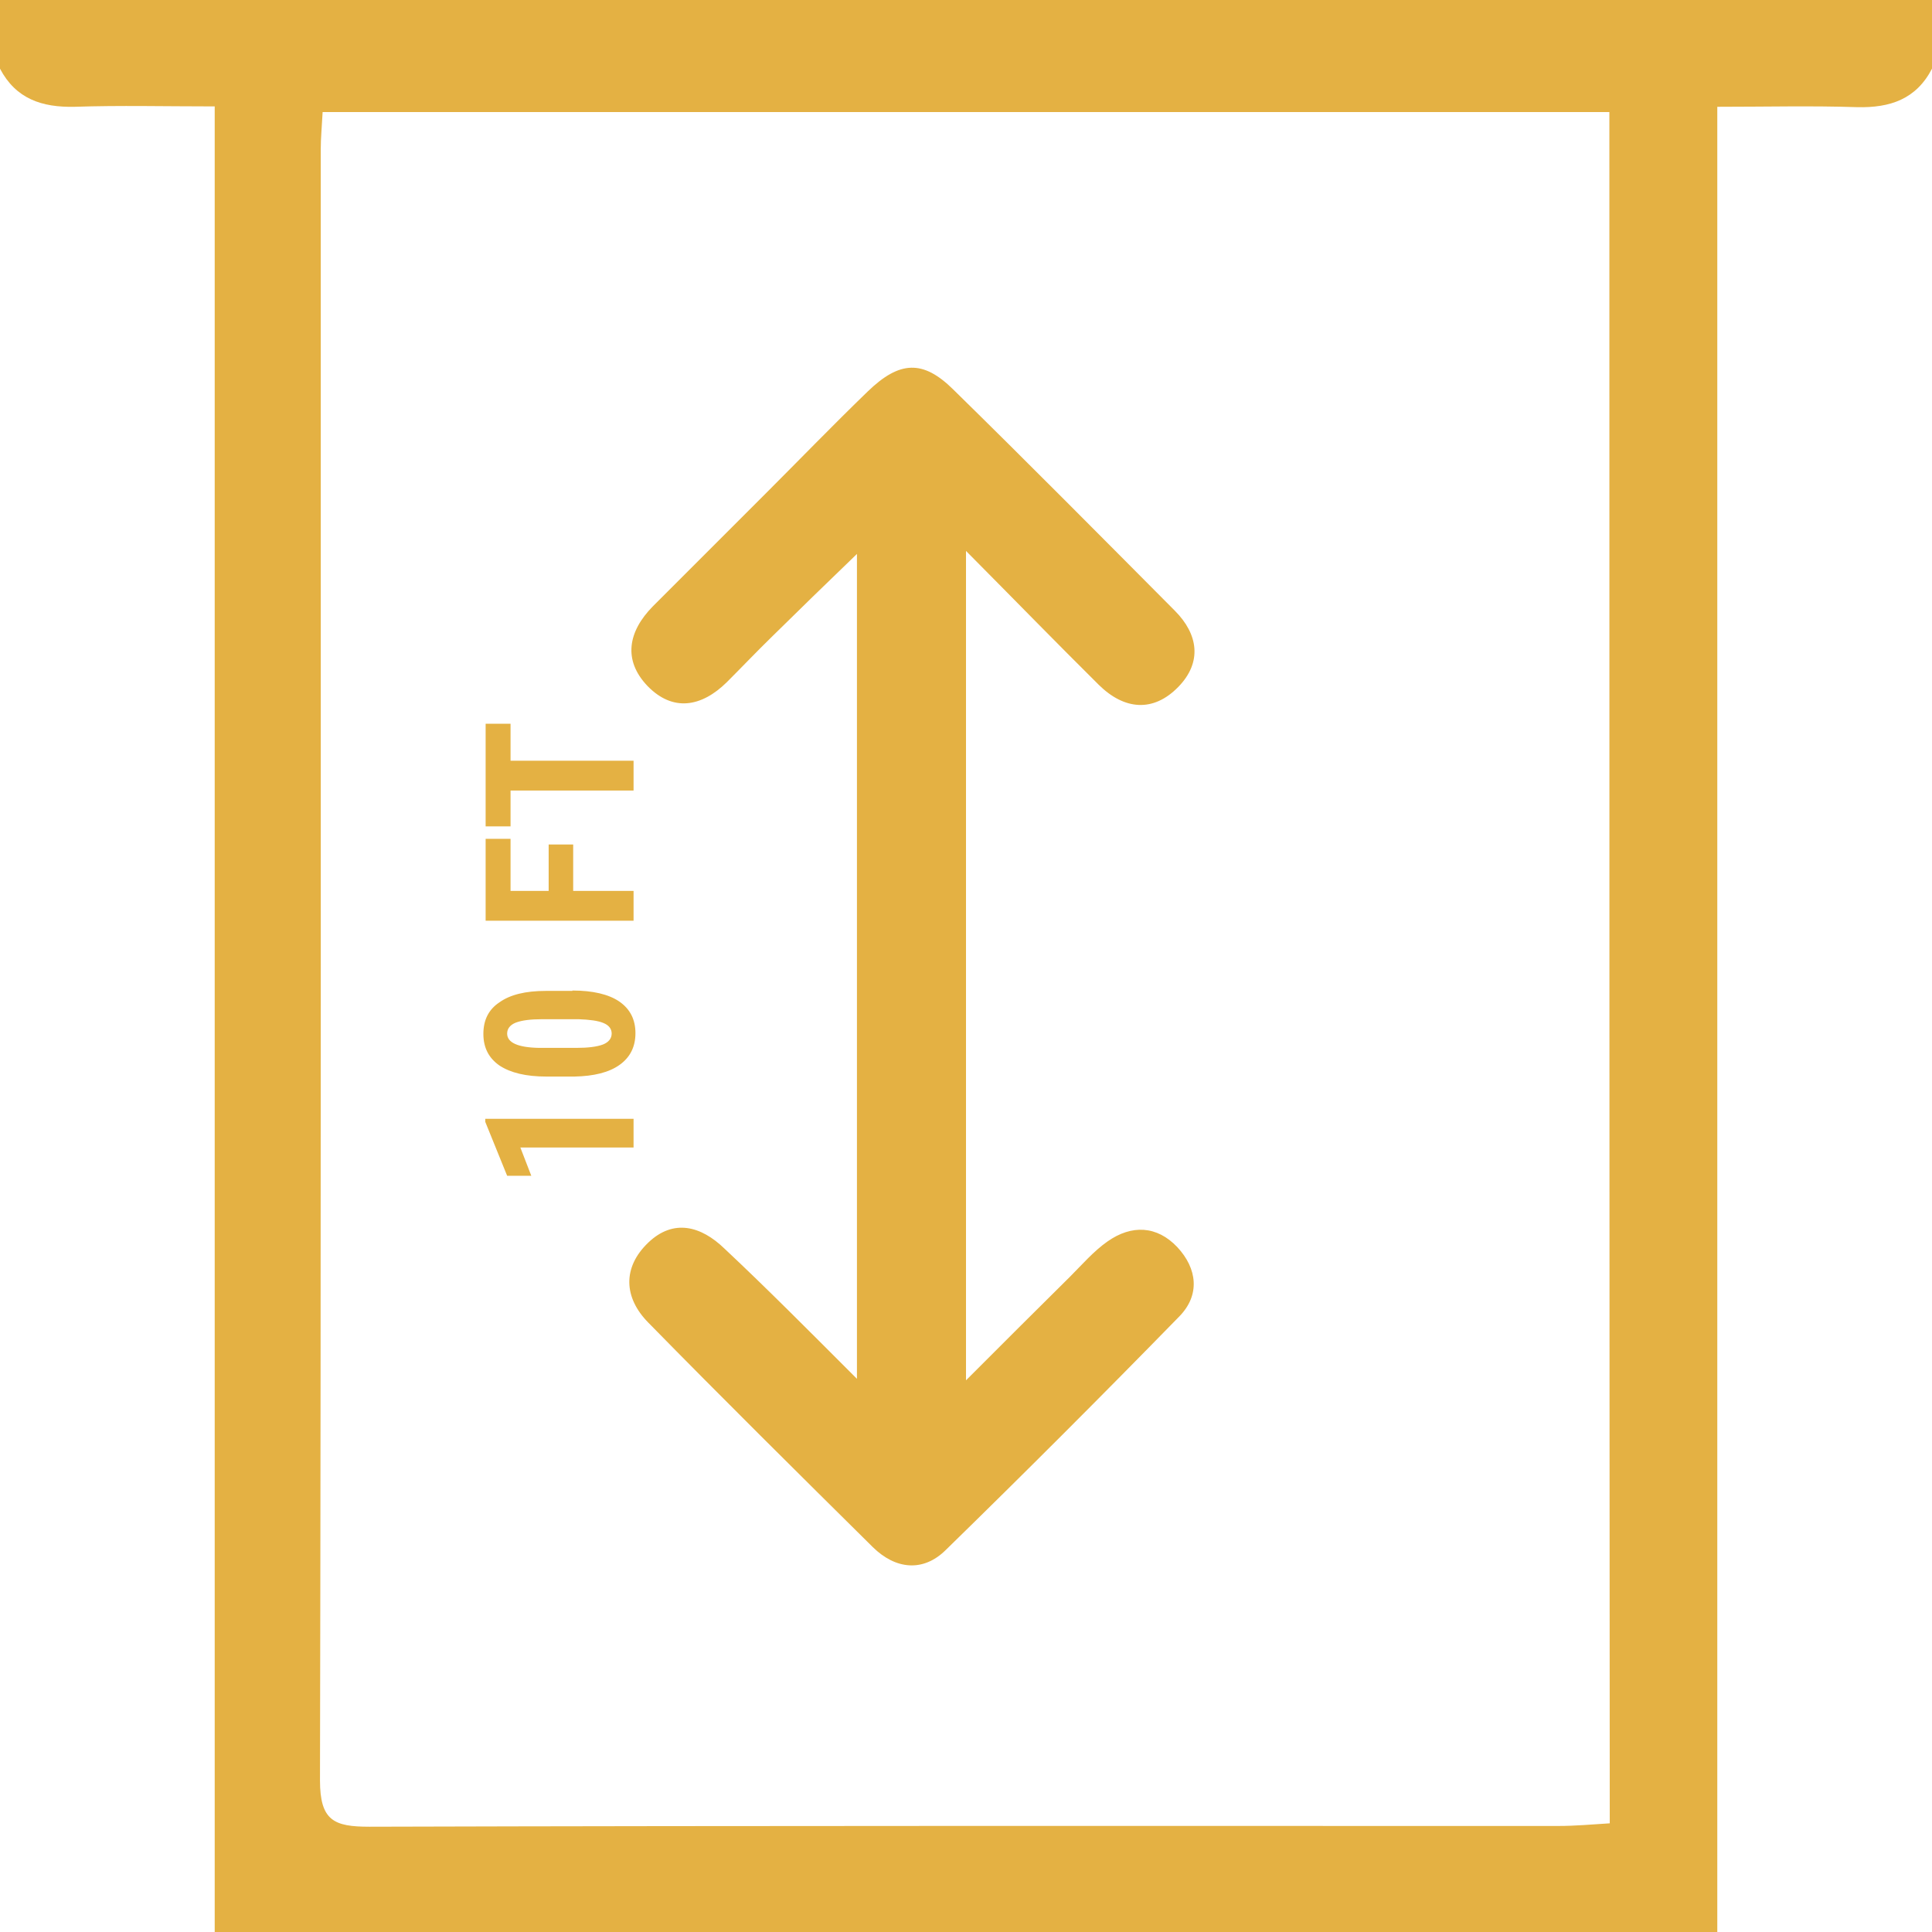 <?xml version="1.0" encoding="utf-8"?>
<!-- Generator: Adobe Illustrator 22.0.1, SVG Export Plug-In . SVG Version: 6.00 Build 0)  -->
<svg version="1.1" id="Capa_1" xmlns="http://www.w3.org/2000/svg" xmlns:xlink="http://www.w3.org/1999/xlink" x="0px" y="0px"
	 viewBox="0 0 512 512" style="enable-background:new 0 0 512 512;" xml:space="preserve">
<style type="text/css">
	.st0{fill:#E4B143;}
</style>
<path class="st0" d="M455.1,512c-132.7,0-265.5,0-398.2,0c0-160.8,0-321.6,0-483.8c-13.1,0-25.1-0.3-37.1,0.1
	C11.1,28.5,4.2,26.2,0,18.2C0,12.1,0,6.1,0,0c170.7,0,341.3,0,512,0c0,6.1,0,12.1,0,18.2c-4.2,8.1-11.1,10.4-19.8,10.2
	c-12-0.4-24-0.1-37.1-0.1C455.1,190.3,455.1,351.2,455.1,512z M426.5,29.7c-114.3,0-227.4,0-341,0c-0.2,3.9-0.5,6.9-0.5,9.9
	c0,144.1,0.1,288.1-0.2,432.2c0,10.7,3.7,12.3,13.1,12.3c105-0.3,210-0.2,315.1-0.2c4.4,0,8.8-0.4,13.6-0.7
	C426.5,331.5,426.5,181.1,426.5,29.7z"/>
<path class="st0" d="M227.1,365.4c0-73.8,0-144.9,0-218.6c-8.4,8.1-15.5,15-22.5,21.9c-4.1,4-8,8.1-12,12.1c-6.7,6.6-14.3,7.9-21,1
	c-6.6-6.9-5.1-14.5,1.4-21.1c9.9-9.9,19.8-19.8,29.7-29.7c9.1-9.1,18.1-18.4,27.3-27.3c8.4-8.1,14.6-8.4,22.6-0.5
	c19.8,19.4,39.2,39,58.7,58.6c6.3,6.3,7.3,13.7,1,20.2c-6.7,6.9-14.4,6.1-21.1-0.5c-11.2-11.1-22.2-22.4-35.2-35.5
	c0,74.4,0,145.6,0,219.8c10.3-10.3,18.9-18.9,27.6-27.5c3.2-3.2,6.2-6.7,9.9-9.3c6.4-4.5,13.1-4.2,18.5,1.5
	c5.3,5.7,6.1,12.7,0.5,18.4c-20.4,20.9-41,41.5-61.9,61.9c-6,5.9-13.3,5.1-19.3-0.8c-19.9-19.7-39.8-39.4-59.5-59.5
	c-6.5-6.6-6.9-14.6,0-21.2c6.7-6.4,14-4.4,20.2,1.6C203.4,341.6,214.3,352.6,227.1,365.4z"/>
<g>
	<path class="st0" d="M167.9,296.4v7.7h-30l2.9,7.5h-6.4l-5.8-14.3v-0.8H167.9z"/>
	<path class="st0" d="M151.7,262.5c5.4,0,9.6,1,12.4,2.9c2.9,2,4.3,4.8,4.3,8.4c0,3.6-1.4,6.4-4.2,8.4c-2.8,2-6.8,3-12,3.1h-7.4
		c-5.4,0-9.5-1-12.4-2.9c-2.9-2-4.3-4.8-4.3-8.4c0-3.7,1.4-6.5,4.3-8.4c2.8-2,6.9-3,12.2-3H151.7z M143.7,270.1
		c-3.1,0-5.4,0.3-7,0.9c-1.5,0.6-2.3,1.6-2.3,2.9c0,2.4,2.8,3.7,8.5,3.8h9.8c3.2,0,5.5-0.3,7.1-0.9c1.5-0.6,2.3-1.6,2.3-2.9
		c0-1.2-0.7-2.2-2.2-2.8c-1.4-0.6-3.7-0.9-6.6-1H143.7z"/>
	<path class="st0" d="M151.9,223.8v12.3h16v7.9h-39.2v-21.7h6.6v13.8h10.1v-12.3H151.9z"/>
	<path class="st0" d="M135.3,191.9v9.7h32.6v7.9h-32.6v9.5h-6.6v-27.2H135.3z"/>
</g>
</svg>
